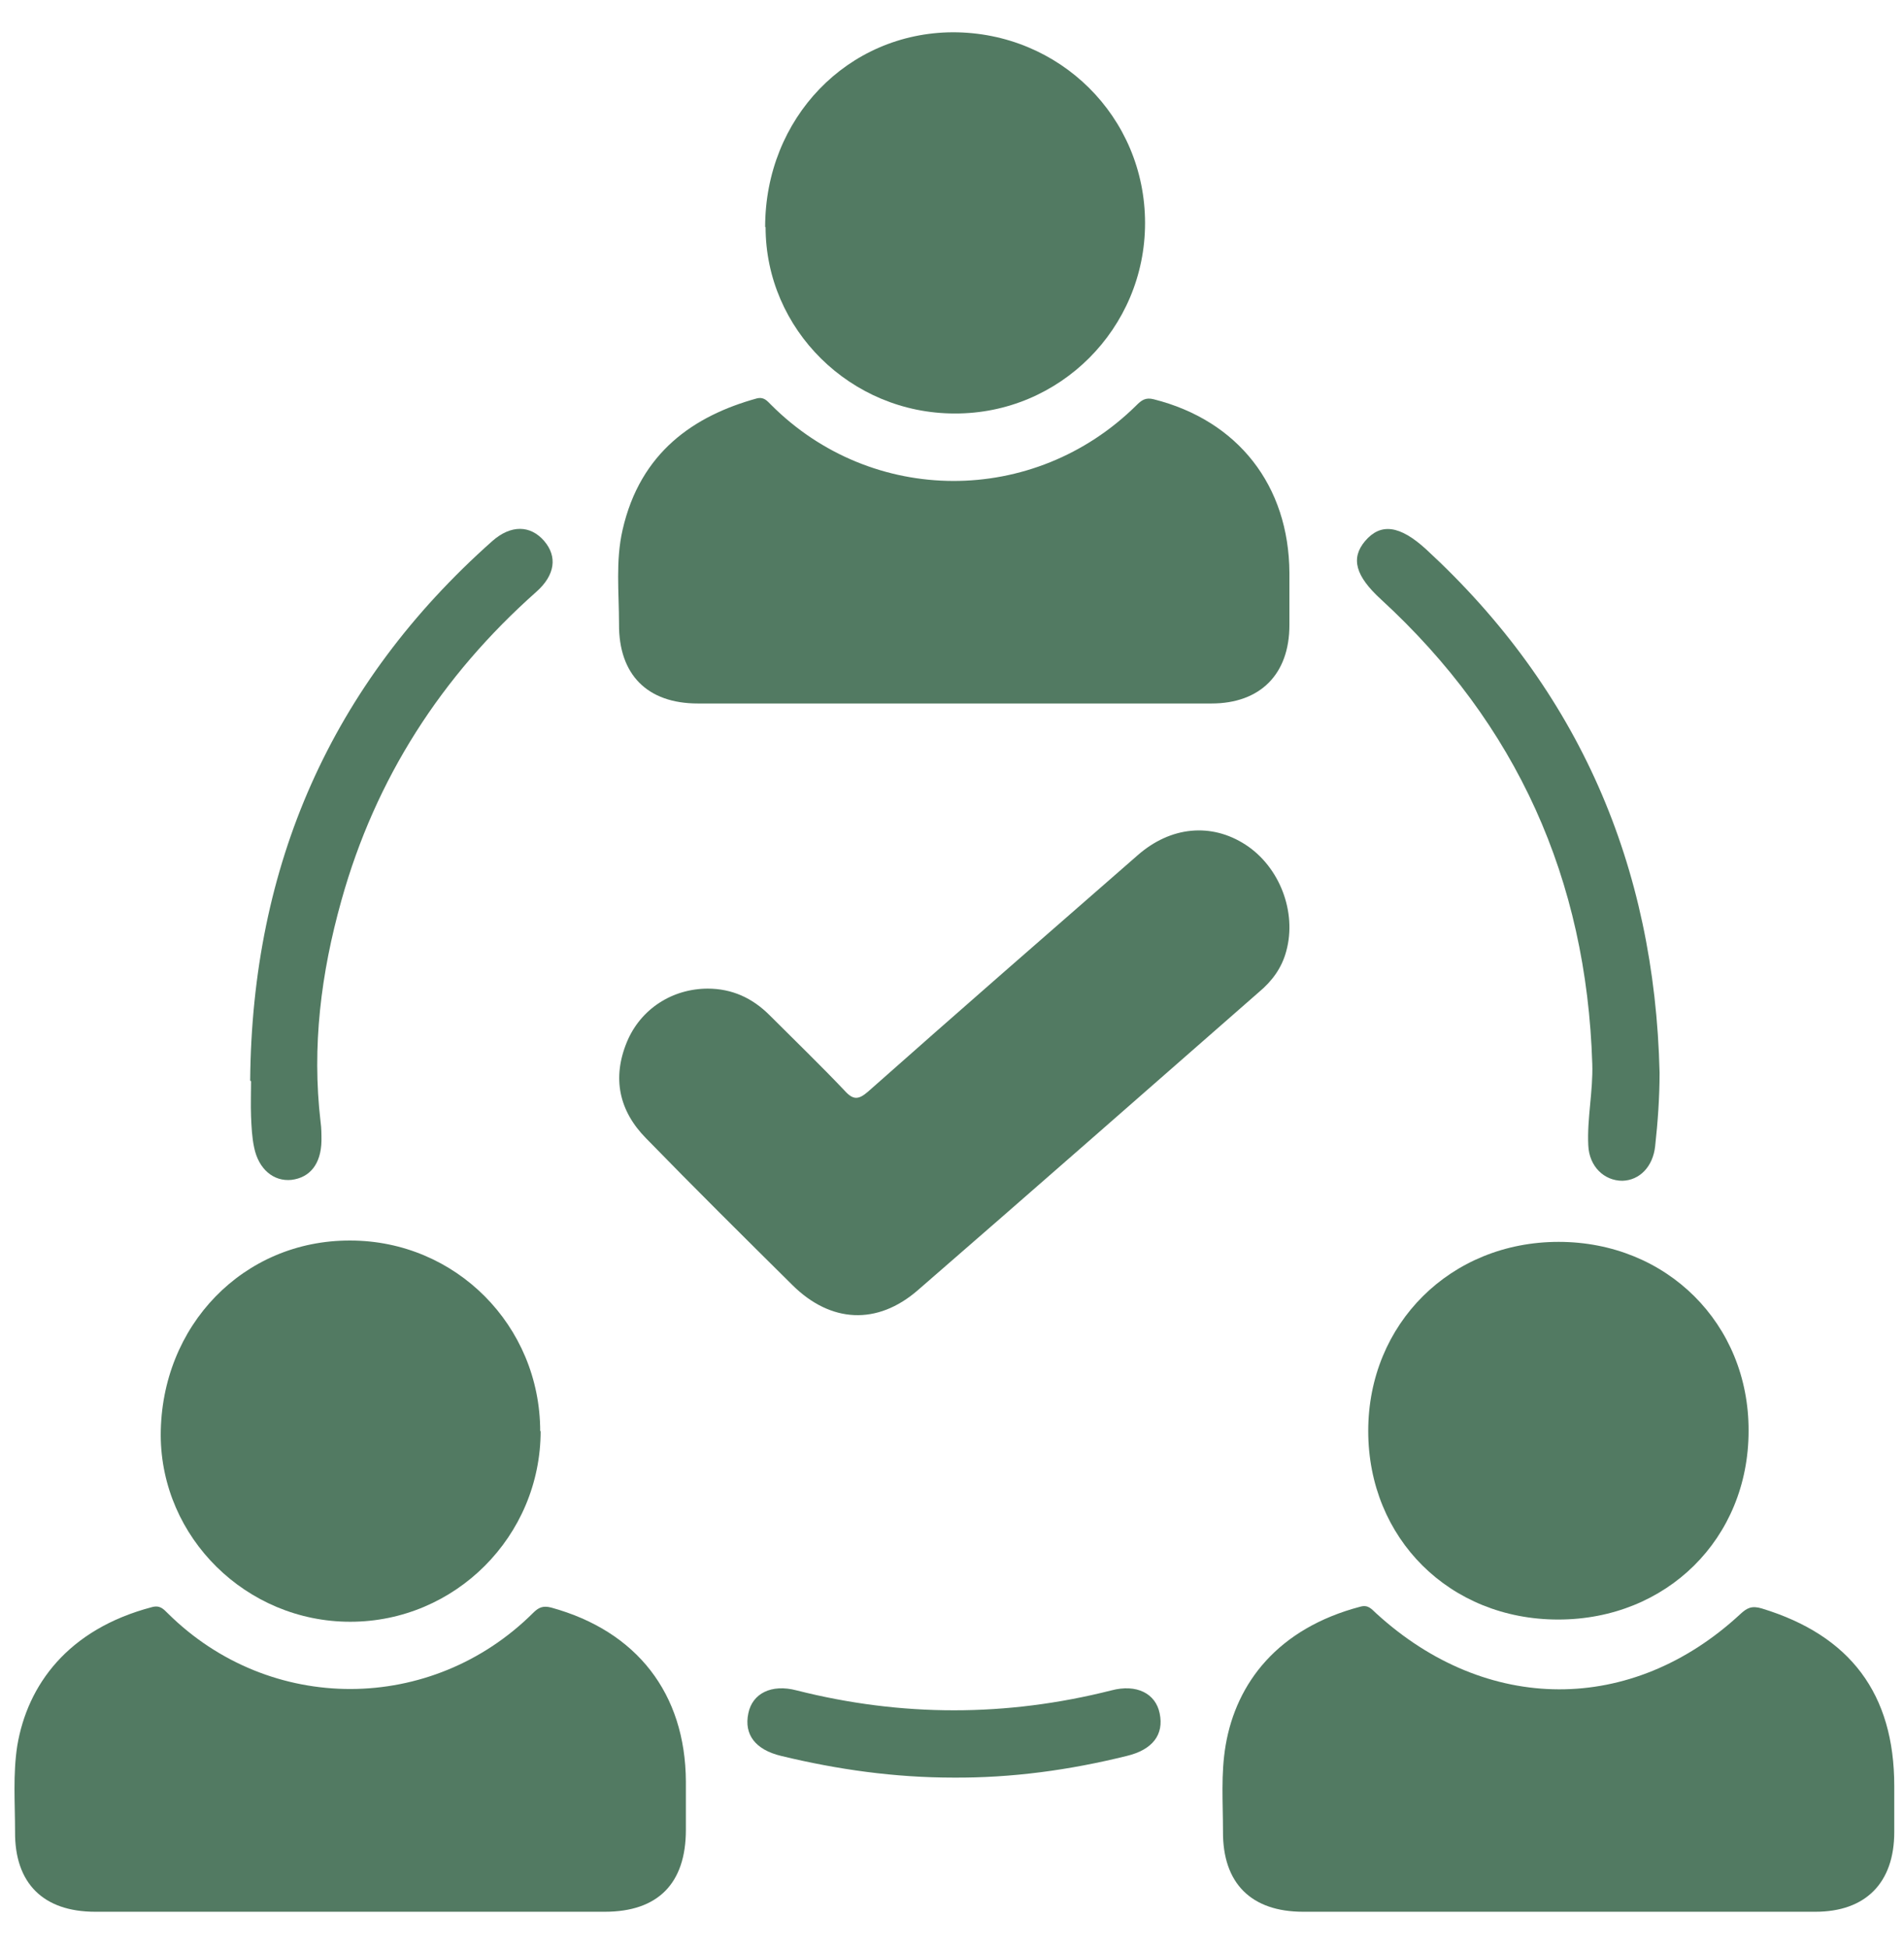 <svg width="43" height="44" viewBox="0 0 43 44" fill="none" xmlns="http://www.w3.org/2000/svg">
<path d="M21.54 15.889C19.61 15.889 17.69 15.889 15.76 15.889C14.62 15.889 13.97 15.239 13.98 14.089C13.98 13.379 13.9 12.669 14.06 11.969C14.46 10.209 15.68 9.389 17.09 8.999C17.25 8.959 17.32 9.049 17.41 9.139C19.69 11.429 23.35 11.439 25.66 9.159C25.78 9.039 25.87 8.969 26.06 9.019C27.96 9.499 29.11 10.969 29.12 12.939C29.12 13.329 29.12 13.729 29.12 14.119C29.12 15.229 28.46 15.889 27.36 15.889C25.42 15.889 23.48 15.889 21.54 15.889Z" fill="#527A62"/>
<path d="M7.88 43.179C5.97 43.179 4.06 43.179 2.15 43.179C0.98 43.179 0.33 42.539 0.34 41.369C0.34 40.719 0.29 40.079 0.39 39.429C0.62 38.059 1.53 36.799 3.43 36.299C3.61 36.249 3.69 36.339 3.79 36.439C6.1 38.729 9.75 38.709 12.04 36.429C12.16 36.309 12.26 36.259 12.45 36.309C14.38 36.839 15.48 38.249 15.49 40.239C15.49 40.599 15.49 40.969 15.49 41.329C15.49 42.539 14.86 43.179 13.66 43.179C11.73 43.179 9.81 43.179 7.88 43.179Z" fill="#527A62"/>
<path d="M35.16 43.179C33.25 43.179 31.34 43.179 29.43 43.179C28.26 43.179 27.61 42.539 27.62 41.359C27.62 40.709 27.57 40.069 27.68 39.419C27.92 38.009 28.86 36.779 30.72 36.289C30.9 36.239 30.97 36.339 31.08 36.439C33.57 38.719 36.85 38.729 39.3 36.459C39.45 36.319 39.56 36.259 39.79 36.329C41.79 36.939 42.78 38.259 42.78 40.339C42.78 40.689 42.78 41.029 42.78 41.379C42.78 42.529 42.13 43.179 41 43.179C39.06 43.179 37.12 43.179 35.18 43.179H35.16Z" fill="#527A62"/>
<path d="M15.98 22.329C16.53 22.329 16.99 22.539 17.38 22.929C17.95 23.499 18.53 24.059 19.08 24.639C19.27 24.849 19.39 24.839 19.6 24.659C21.62 22.869 23.65 21.099 25.69 19.319C26.44 18.659 27.36 18.579 28.13 19.079C28.9 19.579 29.29 20.599 29.05 21.479C28.95 21.859 28.73 22.159 28.43 22.409C25.86 24.659 23.3 26.909 20.73 29.139C19.81 29.939 18.76 29.879 17.9 29.029C16.79 27.929 15.68 26.829 14.59 25.709C13.98 25.089 13.82 24.349 14.16 23.529C14.47 22.789 15.18 22.329 15.99 22.329H15.98Z" fill="#527A62"/>
<path d="M17.28 5.129C17.28 2.669 19.14 0.739 21.52 0.729C23.93 0.729 25.86 2.639 25.86 5.039C25.86 7.419 23.93 9.349 21.56 9.339C19.21 9.339 17.29 7.439 17.29 5.129H17.28Z" fill="#527A62"/>
<path d="M12.21 32.319C12.21 34.699 10.28 36.629 7.91 36.629C5.56 36.629 3.64 34.729 3.63 32.419C3.63 29.939 5.5 28.009 7.91 28.019C10.29 28.019 12.2 29.939 12.2 32.329L12.21 32.319Z" fill="#527A62"/>
<path d="M35.19 36.579C32.74 36.579 30.9 34.749 30.9 32.319C30.9 29.899 32.76 28.049 35.2 28.049C37.64 28.049 39.5 29.899 39.49 32.319C39.49 34.749 37.64 36.579 35.19 36.579Z" fill="#527A62"/>
<path d="M5.65 24.409C5.69 19.549 7.47 15.459 11.12 12.219C11.54 11.849 11.98 11.859 12.29 12.219C12.59 12.569 12.54 12.989 12.11 13.369C9.97 15.269 8.48 17.579 7.71 20.339C7.25 21.979 7.04 23.639 7.24 25.339C7.26 25.479 7.26 25.619 7.26 25.769C7.25 26.289 7 26.599 6.58 26.649C6.18 26.689 5.84 26.409 5.74 25.919C5.69 25.689 5.68 25.449 5.67 25.219C5.66 24.949 5.67 24.679 5.67 24.419L5.65 24.409Z" fill="#527A62"/>
<path d="M37.48 24.229C37.48 24.789 37.44 25.339 37.38 25.889C37.33 26.349 37.03 26.659 36.64 26.669C36.23 26.669 35.89 26.349 35.87 25.869C35.84 25.259 35.98 24.649 35.96 24.029C35.83 19.859 34.26 16.359 31.19 13.539C30.61 13.009 30.5 12.609 30.83 12.219C31.18 11.809 31.61 11.859 32.21 12.409C35.66 15.589 37.37 19.559 37.48 24.229Z" fill="#527A62"/>
<path d="M21.53 40.149C20.21 40.149 18.92 39.969 17.64 39.659C17.06 39.519 16.8 39.179 16.9 38.699C16.99 38.249 17.42 38.029 17.99 38.179C20.36 38.779 22.73 38.779 25.1 38.179C25.67 38.029 26.1 38.249 26.19 38.699C26.29 39.179 26.03 39.519 25.45 39.659C24.16 39.979 22.85 40.159 21.52 40.149H21.53Z" fill="#527A62"/>
</svg>
